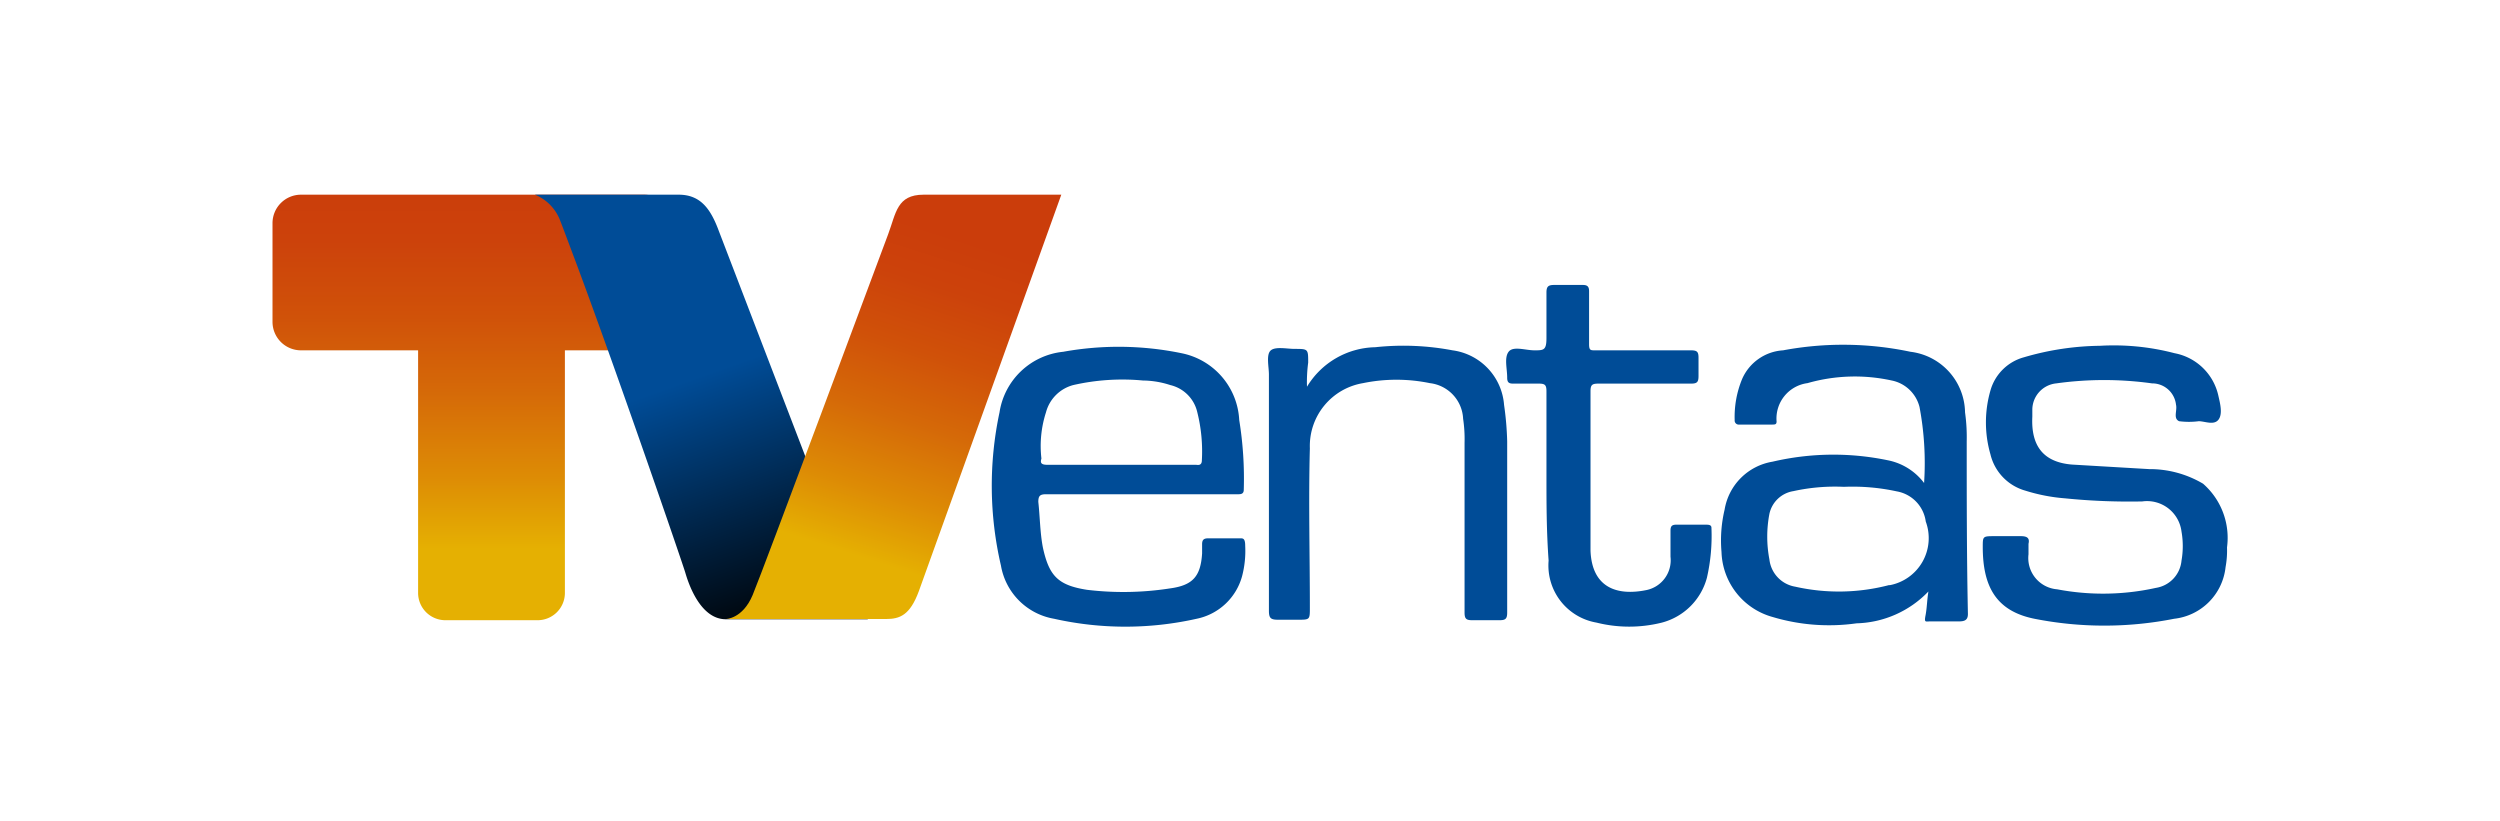 <svg id="Layer_1" data-name="Layer 1" xmlns="http://www.w3.org/2000/svg" xmlns:xlink="http://www.w3.org/1999/xlink" viewBox="0 0 104.4 34.3"><defs><linearGradient id="linear-gradient" x1="19.73" y1="22.93" x2="19.73" y2="7.58" gradientUnits="userSpaceOnUse"><stop offset="0" stop-color="#e5b002"/><stop offset="0.2" stop-color="#dd8b05"/><stop offset="0.43" stop-color="#d56908"/><stop offset="0.64" stop-color="#d05109"/><stop offset="0.84" stop-color="#cc420b"/><stop offset="1" stop-color="#cb3d0b"/></linearGradient><linearGradient id="linear-gradient-2" x1="28" y1="13.35" x2="32.64" y2="26.44" gradientUnits="userSpaceOnUse"><stop offset="0.19" stop-color="#004c97"/><stop offset="1"/></linearGradient><linearGradient id="linear-gradient-3" x1="35.36" y1="23.08" x2="39.64" y2="9.74" xlink:href="#linear-gradient"/></defs><path d="M87.7,14.44a10,10,0,0,1,3.11.31,2.31,2.31,0,0,1,1.83,1.78c.07.31.19.76,0,1s-.57.06-.82.06a3.22,3.22,0,0,1-.82,0c-.26-.12-.07-.44-.13-.69a1,1,0,0,0-1-.89,14.46,14.46,0,0,0-4,0,1.11,1.11,0,0,0-1,1.08v.31c-.06,1.21.45,1.9,1.65,2l3.23.19A4.36,4.36,0,0,1,92,20.2,3,3,0,0,1,93,22.86a3.78,3.78,0,0,1-.06.82,2.43,2.43,0,0,1-2.15,2.16,15,15,0,0,1-5.83,0c-1.59-.32-2.16-1.33-2.16-3,0-.45,0-.45.51-.45h1.08c.25,0,.38.07.32.32v.44a1.31,1.31,0,0,0,1.2,1.46,10.21,10.21,0,0,0,4.12-.06,1.27,1.27,0,0,0,1.07-1.14,3.51,3.51,0,0,0,0-1.21,1.45,1.45,0,0,0-1.64-1.26,26.76,26.76,0,0,1-3.23-.13,7.4,7.4,0,0,1-1.65-.32,2.08,2.08,0,0,1-1.46-1.52,4.81,4.81,0,0,1,0-2.66,2,2,0,0,1,1.4-1.39A11.69,11.69,0,0,1,87.7,14.44Z" fill="#004c97"/><path d="M54.58,16.15a3.41,3.41,0,0,1,2.85-1.65,11,11,0,0,1,3.23.13,2.49,2.49,0,0,1,2.15,2.28,12.81,12.81,0,0,1,.13,1.52v7.15c0,.26-.07.32-.32.32H61.48c-.25,0-.32-.06-.32-.32V18.49a5.65,5.65,0,0,0-.06-1A1.57,1.57,0,0,0,59.71,16a6.9,6.9,0,0,0-2.79,0,2.66,2.66,0,0,0-2.22,2.72c-.06,2.22,0,4.43,0,6.65,0,.51,0,.51-.5.51h-.83c-.31,0-.38-.07-.38-.38V15.64c0-.32-.12-.82.07-1s.69-.07,1-.07c.57,0,.57,0,.57.57A6.17,6.17,0,0,0,54.58,16.15Z" fill="#004c97"/><path d="M64.58,19.88V16.34c0-.26-.06-.32-.31-.32H63.19c-.19,0-.25-.06-.25-.25,0-.38-.13-.83.06-1.08s.7-.06,1.08-.06.5,0,.5-.51v-1.9c0-.25.07-.32.32-.32h1.2c.19,0,.26.07.26.26v2.21c0,.26.06.26.25.26h4c.26,0,.32.06.32.31v.76c0,.26-.06.32-.32.32H66.74c-.26,0-.32.06-.32.32V23c.06,1.52,1.08,1.9,2.34,1.64a1.27,1.27,0,0,0,1-1.39V22.16c0-.19.06-.25.25-.25h1.2c.13,0,.26,0,.26.13a7.83,7.83,0,0,1-.19,2.09A2.64,2.64,0,0,1,69.4,26a5.61,5.61,0,0,1-2.73,0,2.42,2.42,0,0,1-2-2.59C64.58,22.16,64.58,21,64.58,19.88Z" fill="#004c97"/><path d="M82.13,18.43a7.43,7.43,0,0,0-.07-1.21,2.59,2.59,0,0,0-2.28-2.53,13.61,13.61,0,0,0-5.32-.06,2,2,0,0,0-1.71,1.2,4.14,4.14,0,0,0-.31,1.71.17.17,0,0,0,.19.19H74c.12,0,.19,0,.19-.13A1.49,1.49,0,0,1,75.48,16,7.19,7.19,0,0,1,79,15.89,1.5,1.5,0,0,1,80.16,17a12.65,12.65,0,0,1,.19,3.17,2.5,2.5,0,0,0-1.52-.95,11.15,11.15,0,0,0-4.81.06,2.43,2.43,0,0,0-2,2,5.58,5.58,0,0,0-.13,1.77,2.91,2.91,0,0,0,2.15,2.72,8.2,8.2,0,0,0,3.49.26,4.31,4.31,0,0,0,3-1.33c-.06.38-.06.69-.12,1s0,.25.19.25h1.2c.25,0,.38-.06.38-.31C82.13,23.18,82.13,20.77,82.13,18.43Zm-3.23,6a8.28,8.28,0,0,1-3.93.07,1.3,1.3,0,0,1-1.08-1.14,5.06,5.06,0,0,1,0-1.9,1.22,1.22,0,0,1,1-.95A8.09,8.09,0,0,1,77,20.33a8.7,8.7,0,0,1,2.21.19,1.48,1.48,0,0,1,1.21,1.26A2,2,0,0,1,78.9,24.44Z" fill="#004c97"/><path d="M51.79,22.48H50.46c-.19,0-.26.06-.26.25v.38c-.06.95-.38,1.33-1.33,1.46a12.68,12.68,0,0,1-3.48.06c-1.2-.19-1.58-.57-1.84-1.77-.12-.63-.12-1.27-.19-1.9,0-.25.07-.32.32-.32h8c.13,0,.26,0,.26-.19a15.3,15.3,0,0,0-.19-2.91,3,3,0,0,0-2.41-2.79,13,13,0,0,0-4.94-.06,3,3,0,0,0-2.66,2.53,14.69,14.69,0,0,0,.06,6.4,2.72,2.72,0,0,0,2.22,2.22,13.58,13.58,0,0,0,5.95,0,2.48,2.48,0,0,0,1.9-1.78A4.16,4.16,0,0,0,52,22.8C52,22.48,51.91,22.48,51.79,22.48Zm-8.11-5.26a1.6,1.6,0,0,1,1.14-1.14,9.22,9.22,0,0,1,2.91-.19,3.78,3.78,0,0,1,1.14.19A1.51,1.51,0,0,1,50,17.22a6.73,6.73,0,0,1,.19,2c0,.25-.19.19-.25.19H43.74c-.25,0-.31-.07-.25-.26A4.57,4.57,0,0,1,43.68,17.22Z" fill="#004c97"/><path d="M26.9,8.13H12.57a1.19,1.19,0,0,0-1.19,1.19v4.12a1.19,1.19,0,0,0,1.19,1.19h4.89V24.77A1.14,1.14,0,0,0,18.6,25.9h3.85a1.14,1.14,0,0,0,1.14-1.13V14.63H26.9a1.19,1.19,0,0,0,1.19-1.19V9.32A1.19,1.19,0,0,0,26.9,8.13Z" fill="url(#linear-gradient)"/><path d="M22.34,8.13h6c.92,0,1.34.6,1.68,1.52l6.22,16.21H30.31c-1.08,0-1.57-1.53-1.69-1.94S25.71,15.39,24,10.82c-.16-.42-.51-1.37-.64-1.69A1.9,1.9,0,0,0,22.34,8.13Z" fill="url(#linear-gradient-2)"/><path d="M44.32,8.13H38.57c-1.12,0-1.15.77-1.48,1.65s-5.24,14.07-5.66,15.07-1.12,1-1.12,1H37c.58,0,1-.16,1.37-1.16Z" fill="url(#linear-gradient-3)"/></svg>